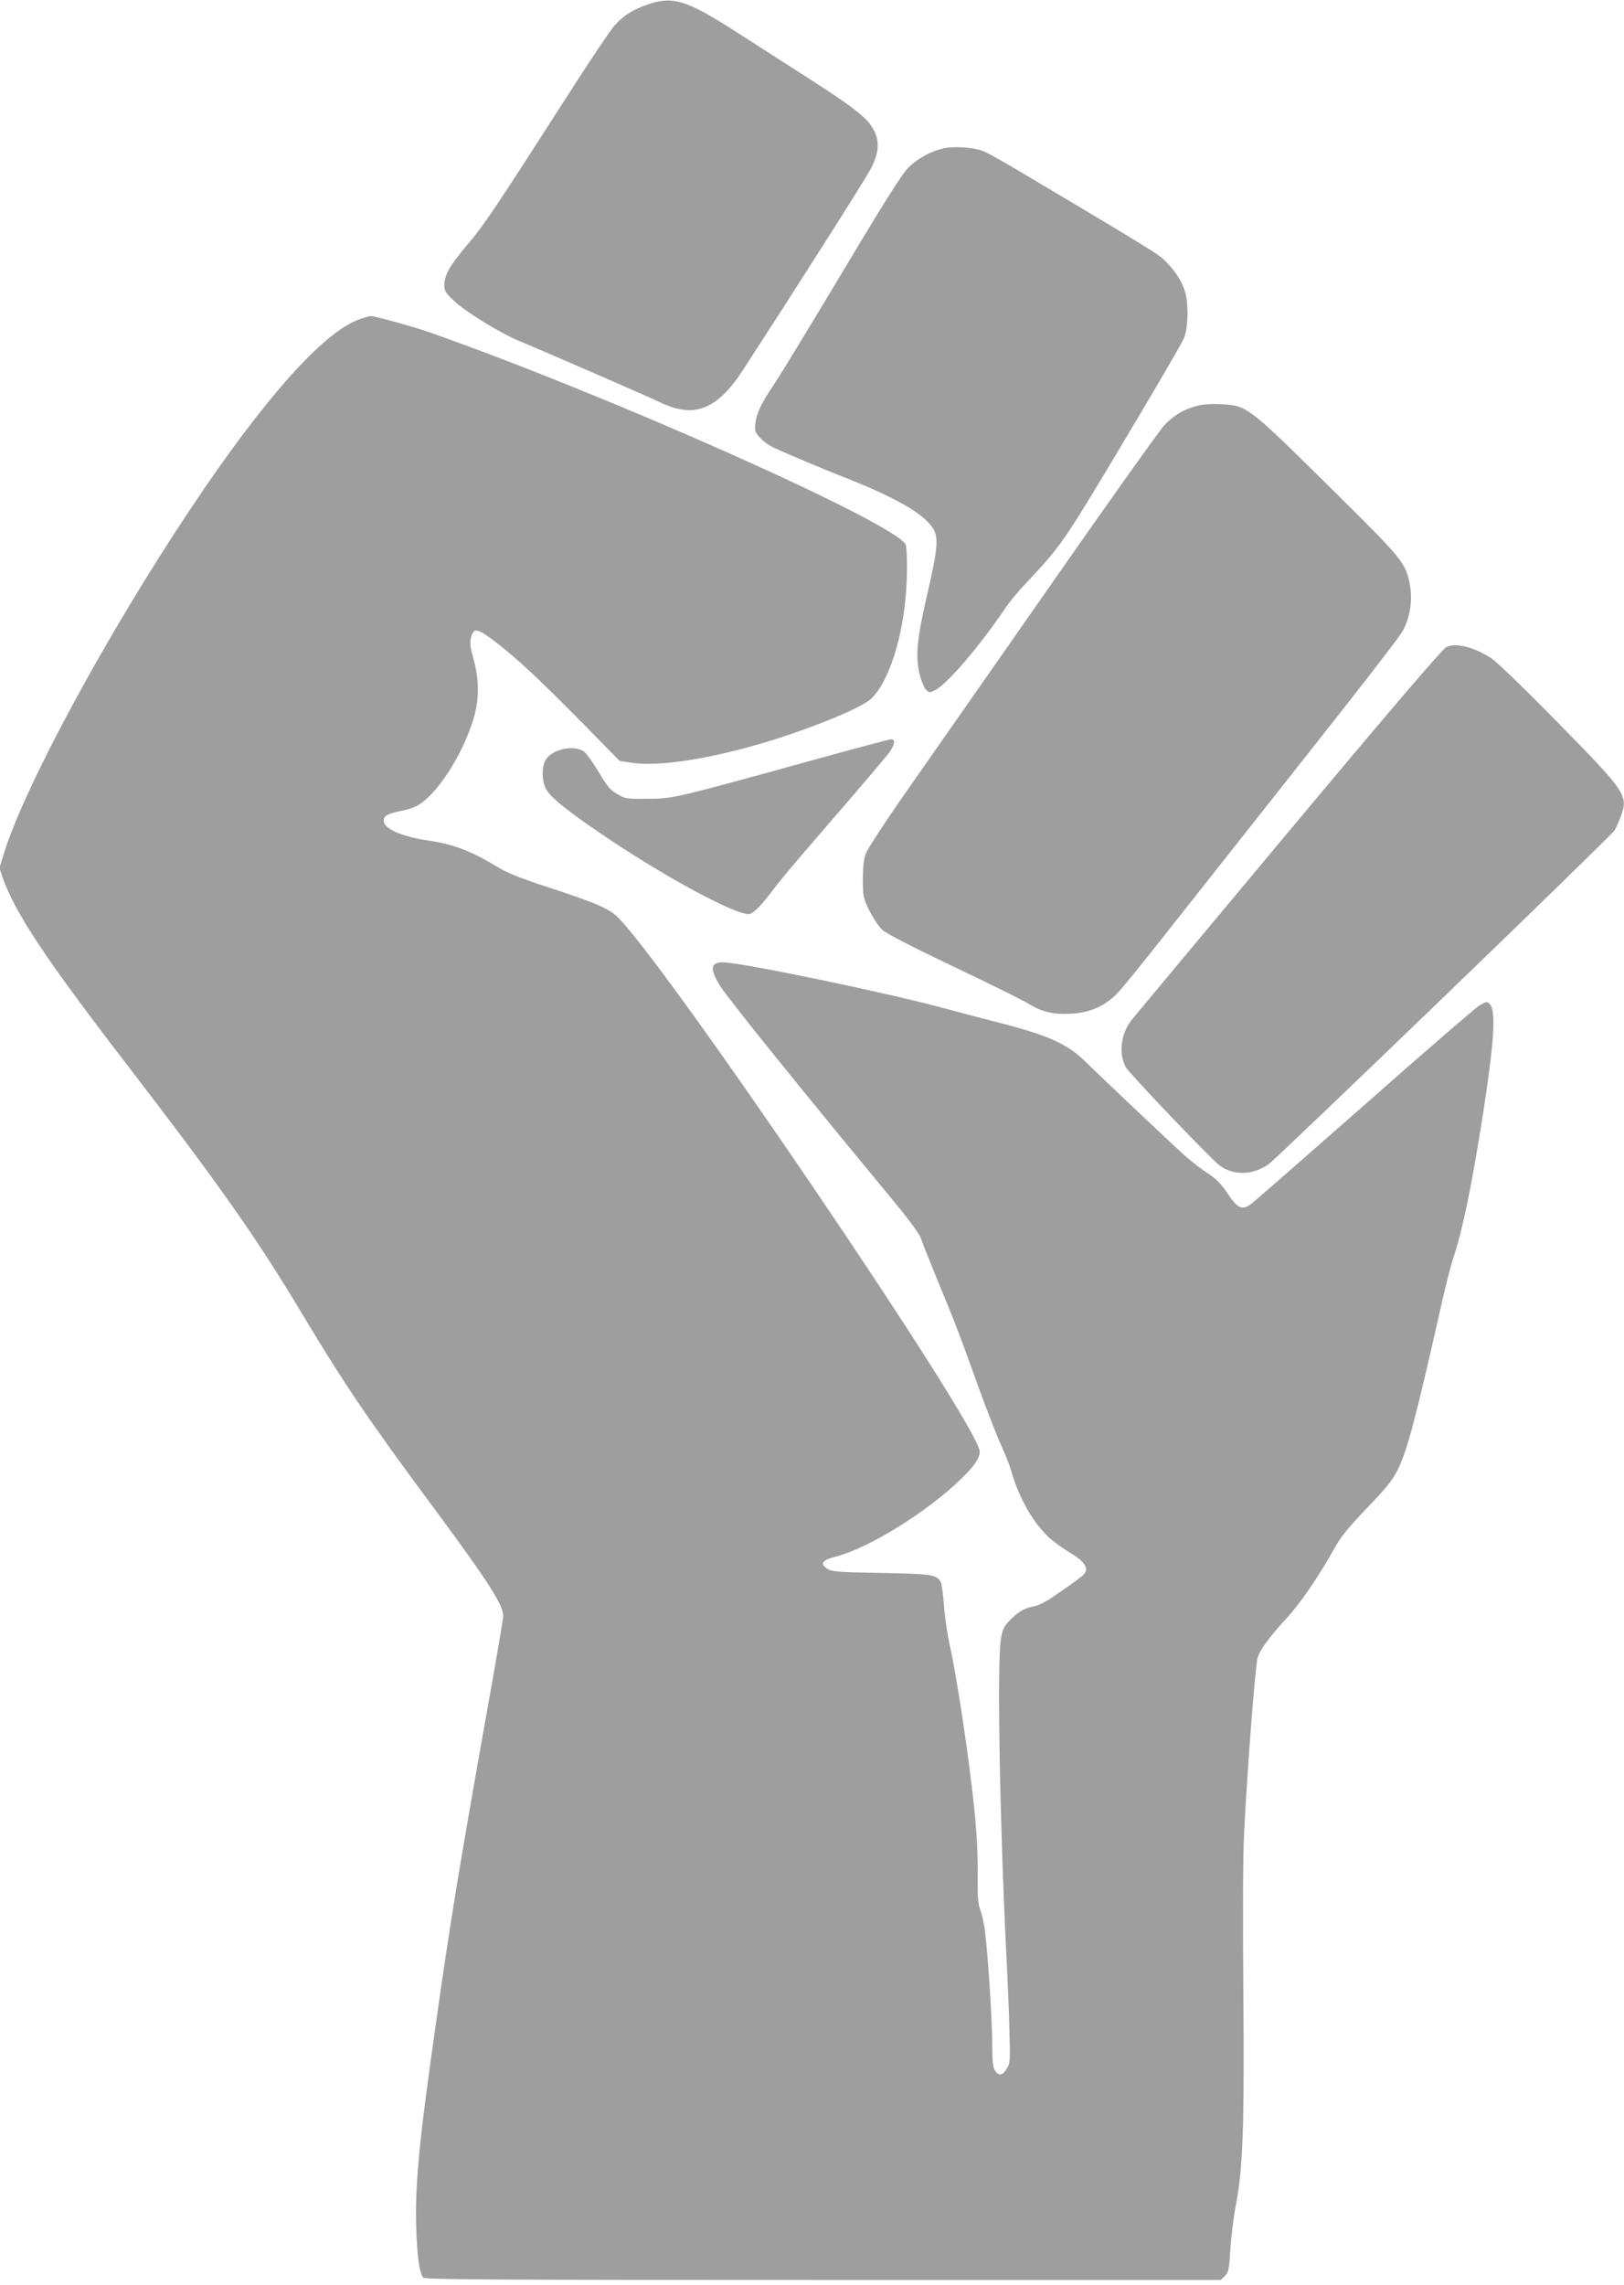 <?xml version="1.0" standalone="no"?>
<!DOCTYPE svg PUBLIC "-//W3C//DTD SVG 20010904//EN"
 "http://www.w3.org/TR/2001/REC-SVG-20010904/DTD/svg10.dtd">
<svg version="1.0" xmlns="http://www.w3.org/2000/svg"
 width="910pt" height="1280pt" viewBox="0 0 910 1280"
 preserveAspectRatio="xMidYMid meet">
<g transform="translate(0,1280) scale(0.1,-0.1)"
fill="#9e9e9e" stroke="none">
<path d="M3630 12775 c-82 -28 -134 -60 -185 -116 -22 -24 -146 -208 -274
-409 -395 -616 -459 -711 -550 -818 -99 -117 -131 -172 -131 -228 0 -33 7 -45
53 -88 60 -59 259 -181 362 -224 152 -63 724 -312 793 -345 192 -93 321 -42
467 183 287 442 685 1067 713 1122 46 87 52 151 22 212 -37 78 -110 133 -492
376 -64 41 -200 128 -301 193 -260 166 -339 190 -477 142z"/>
<path d="M5292 11970 c-72 -15 -147 -55 -199 -106 -38 -37 -130 -182 -373
-589 -178 -297 -349 -578 -381 -625 -75 -113 -99 -162 -106 -219 -5 -43 -2
-51 25 -82 17 -19 52 -45 79 -57 113 -51 249 -108 408 -171 310 -123 467 -220
496 -308 15 -47 6 -121 -41 -323 -64 -275 -72 -368 -45 -475 9 -33 24 -68 34
-78 18 -18 20 -18 52 -2 68 35 249 247 389 454 24 36 75 99 115 140 201 214
210 226 546 788 177 296 332 561 343 588 26 64 27 208 2 275 -27 73 -85 148
-150 194 -34 24 -230 144 -436 266 -485 289 -518 308 -560 320 -53 16 -149 20
-198 10z"/>
<path d="M2015 11012 c-203 -71 -537 -446 -954 -1072 -462 -694 -916 -1531
-1037 -1913 l-27 -88 17 -52 c68 -197 243 -460 695 -1047 527 -686 727 -970
989 -1407 230 -384 376 -599 743 -1093 291 -393 379 -530 379 -591 0 -12 -34
-214 -76 -448 -174 -978 -217 -1239 -303 -1846 -95 -666 -117 -900 -108 -1155
6 -153 18 -232 39 -257 8 -11 432 -13 2240 -13 l2229 0 23 23 c20 20 24 36 30
146 4 68 18 183 32 255 39 206 47 435 41 1201 -4 387 -2 762 4 870 18 365 61
922 75 985 9 42 63 117 156 218 86 93 183 235 279 406 32 59 80 116 181 222
112 116 143 156 172 216 54 112 99 284 246 935 22 99 52 214 66 255 48 141
103 409 163 793 64 412 75 585 39 621 -15 16 -19 15 -57 -7 -22 -13 -311 -262
-641 -554 -331 -291 -619 -543 -639 -558 -51 -38 -76 -27 -134 61 -34 51 -63
80 -109 110 -35 22 -95 69 -134 104 -66 59 -473 444 -546 516 -108 108 -218
156 -533 235 -55 14 -167 43 -250 66 -326 89 -1152 261 -1255 261 -71 0 -74
-39 -11 -138 53 -80 459 -584 946 -1172 105 -127 166 -209 175 -235 7 -22 50
-130 95 -240 98 -236 116 -284 230 -600 48 -132 105 -278 127 -325 22 -47 48
-114 58 -150 42 -146 125 -288 215 -368 25 -22 76 -58 113 -80 71 -42 100 -80
83 -109 -9 -17 -27 -31 -163 -125 -56 -39 -98 -61 -129 -66 -51 -10 -86 -31
-137 -84 -25 -26 -35 -48 -43 -94 -23 -135 -7 -1030 31 -1794 6 -107 13 -283
16 -390 5 -185 5 -197 -15 -227 -24 -39 -44 -42 -65 -11 -12 17 -16 51 -16
148 0 128 -22 468 -39 620 -5 47 -18 105 -27 130 -14 36 -17 74 -16 195 2 162
-8 301 -39 550 -30 247 -87 608 -115 730 -14 61 -29 162 -34 227 -4 64 -13
125 -19 137 -23 42 -45 45 -331 51 -244 4 -279 7 -304 23 -44 29 -30 49 49 69
186 48 514 252 703 437 72 70 102 115 102 150 0 143 -1814 2814 -2042 3006
-48 41 -131 75 -369 153 -150 48 -234 82 -281 110 -150 92 -252 132 -385 152
-163 24 -263 67 -263 114 0 27 22 39 106 56 72 15 108 36 166 97 100 108 197
288 238 441 26 102 24 200 -8 316 -18 64 -20 86 -12 118 15 52 33 50 127 -20
115 -86 262 -223 497 -462 l208 -212 75 -11 c186 -26 565 47 935 179 208 74
362 144 400 181 114 111 198 412 200 715 1 68 -2 133 -6 145 -36 113 -1671
842 -2676 1194 -86 30 -301 89 -323 89 -7 -1 -34 -8 -62 -18z"/>
<path d="M6700 10525 c-71 -20 -125 -53 -176 -107 -23 -24 -314 -432 -646
-908 -332 -476 -695 -994 -805 -1152 -111 -158 -209 -309 -220 -335 -13 -35
-18 -75 -18 -149 0 -95 2 -104 37 -175 20 -40 52 -88 70 -106 21 -20 164 -94
403 -208 204 -97 390 -189 415 -205 76 -47 141 -63 239 -58 107 5 193 43 262
115 26 26 144 172 263 323 119 151 272 344 339 429 774 978 981 1243 1002
1286 37 75 50 164 36 244 -24 131 -32 140 -461 564 -451 445 -452 446 -603
453 -54 3 -101 -1 -137 -11z"/>
<path d="M8105 9176 c-21 -9 -311 -348 -885 -1035 -470 -563 -868 -1039 -883
-1059 -57 -75 -69 -183 -29 -259 18 -34 475 -512 526 -551 76 -57 185 -55 273
6 46 31 1922 1840 1940 1871 7 11 22 44 33 73 46 122 37 136 -349 529 -176
180 -344 342 -373 361 -98 64 -198 89 -253 64z"/>
<path d="M4560 8544 c-782 -216 -787 -217 -930 -218 -119 -1 -127 0 -172 27
-38 22 -57 44 -102 121 -31 52 -68 104 -82 115 -55 43 -186 14 -218 -48 -22
-41 -20 -114 3 -159 25 -49 131 -133 361 -287 329 -219 695 -415 775 -415 23
0 70 46 132 130 22 30 98 123 169 205 71 83 203 236 293 340 90 105 177 208
193 229 32 45 37 76 11 75 -10 0 -205 -52 -433 -115z"/>
</g>
</svg>
